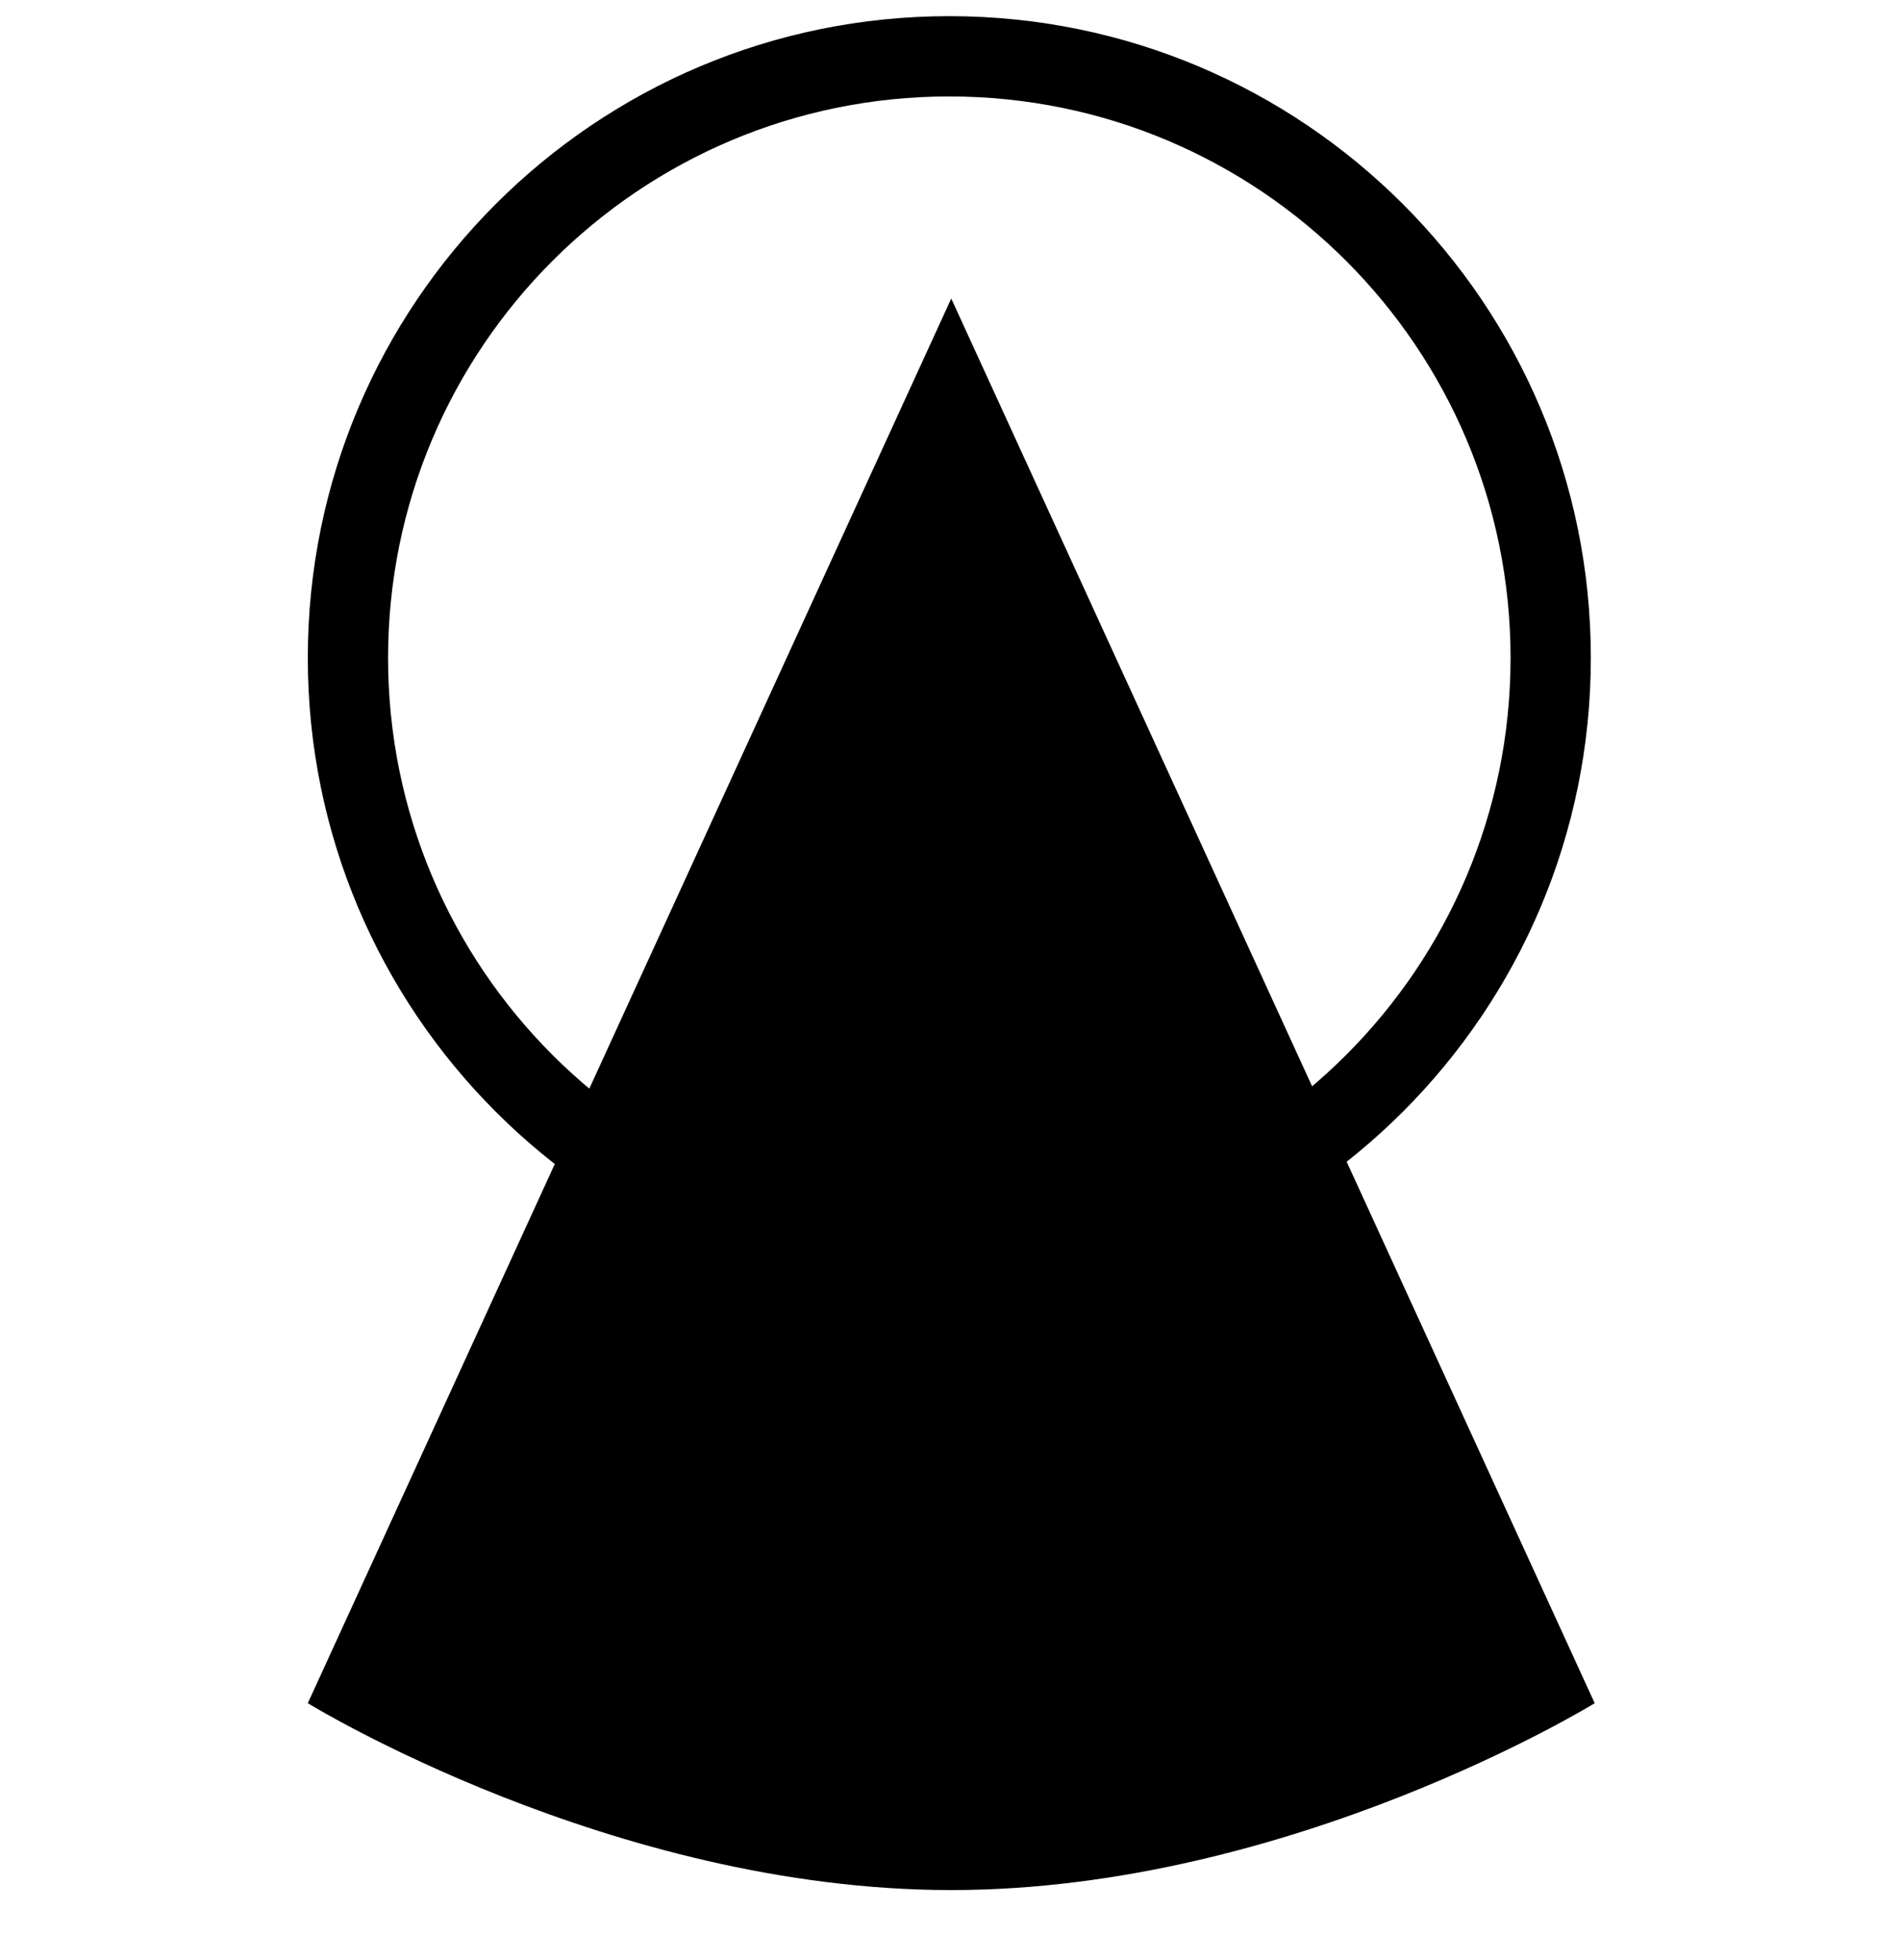 <svg xmlns="http://www.w3.org/2000/svg" fill="none" viewBox="0 0 32 33" height="33" width="32">
<g clip-path="url(#clip0_6984_532)">
<path fill="black" d="M16.021 5.026L26.858 28.675C26.858 28.675 21.743 31.821 16.021 31.821C10.298 31.821 5.184 28.675 5.184 28.675L16.021 5.026Z"></path>
<path fill="black" d="M15.988 20.529C21.209 20.529 25.441 16.297 25.441 11.076C25.441 5.856 21.209 1.624 15.988 1.624C10.768 1.624 6.536 5.856 6.536 11.076C6.536 16.297 10.768 20.529 15.988 20.529ZM15.988 21.881C21.955 21.881 26.793 17.044 26.793 11.076C26.793 5.109 21.955 0.272 15.988 0.272C10.021 0.272 5.184 5.109 5.184 11.076C5.184 17.044 10.021 21.881 15.988 21.881Z" clip-rule="evenodd" fill-rule="evenodd"></path>
</g>
<defs>
<clipPath id="clip0_6984_532">
<rect transform="translate(0 0.208)" fill="white" height="32" width="32"></rect>
</clipPath>
</defs>
</svg>
